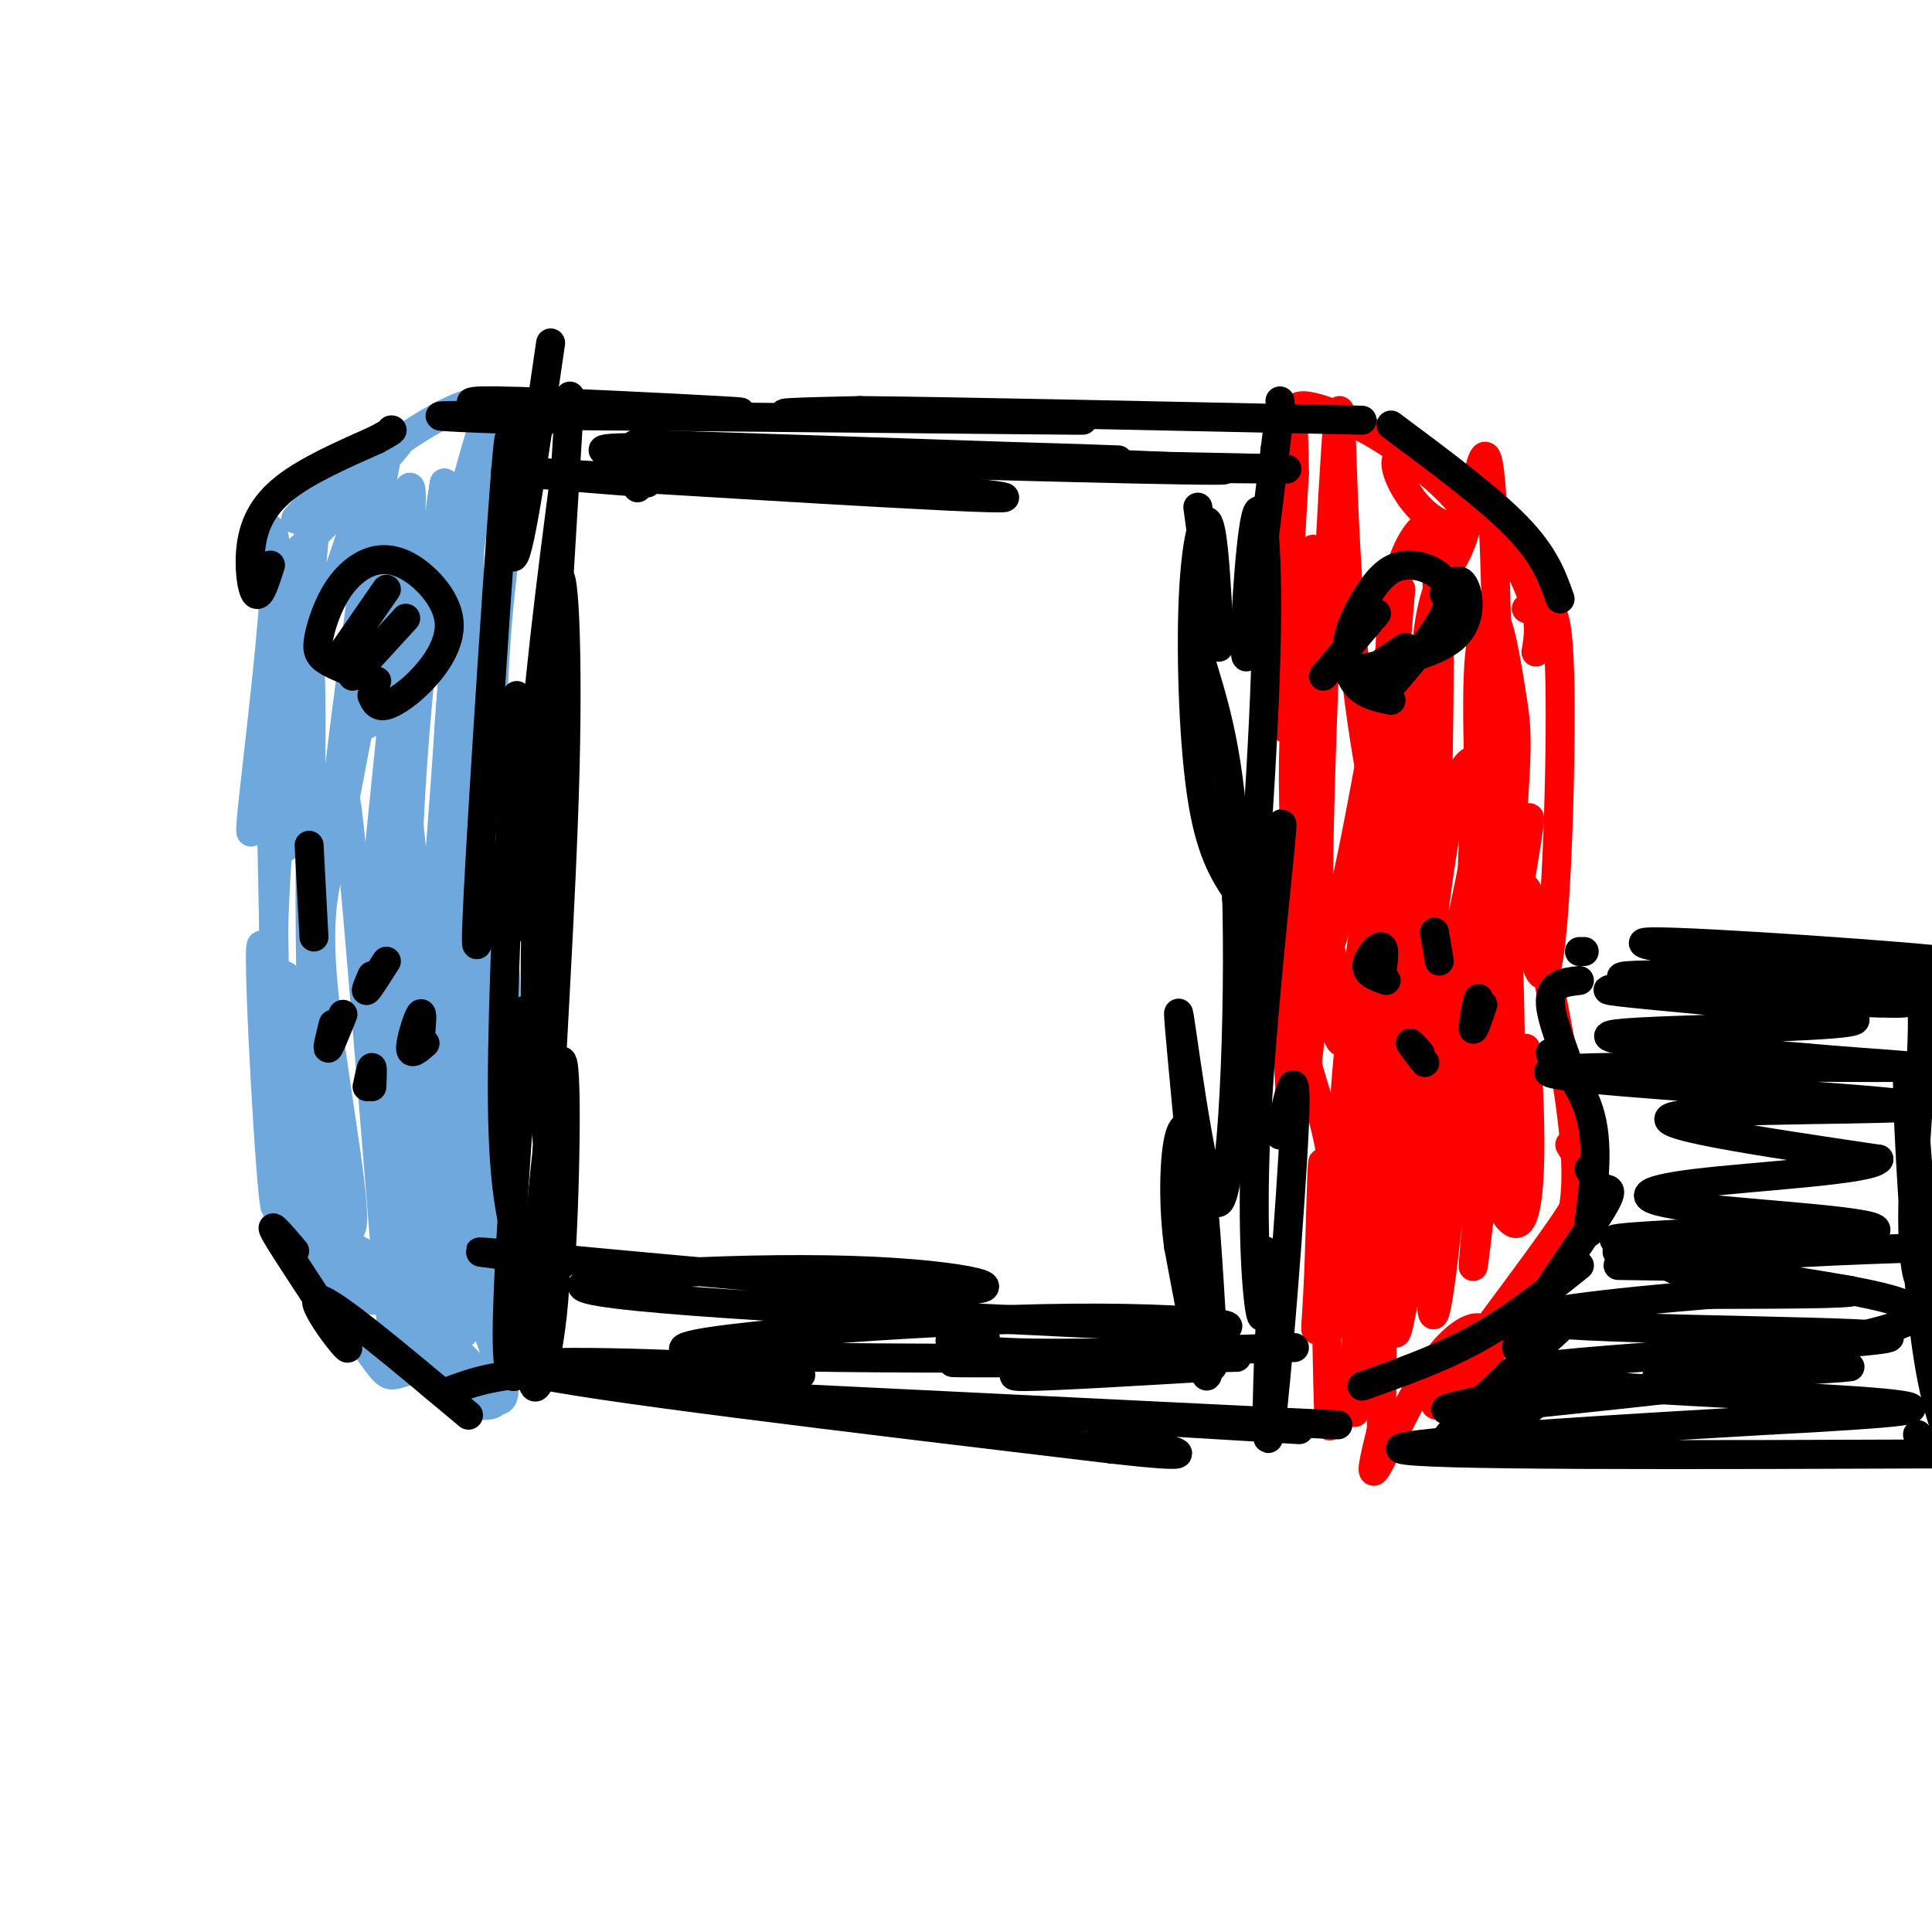 <svg viewBox='0 0 400 400' version='1.1' xmlns='http://www.w3.org/2000/svg' xmlns:xlink='http://www.w3.org/1999/xlink'><g fill='none' stroke='rgb(111,168,220)' stroke-width='6' stroke-linecap='round' stroke-linejoin='round'><path d='M77,260c0.270,1.183 0.540,2.367 0,3c-0.540,0.633 -1.892,0.717 -4,-1c-2.108,-1.717 -4.974,-5.233 -3,-5c1.974,0.233 8.788,4.216 12,7c3.212,2.784 2.822,4.370 0,5c-2.822,0.630 -8.076,0.303 -12,-2c-3.924,-2.303 -6.518,-6.582 -8,-9c-1.482,-2.418 -1.852,-2.977 0,-3c1.852,-0.023 5.926,0.488 10,1'/><path d='M80,267c-2.089,-0.345 -4.179,-0.690 -6,1c-1.821,1.690 -3.375,5.417 -6,-8c-2.625,-13.417 -6.321,-43.976 -8,-54c-1.679,-10.024 -1.339,0.488 -1,11'/><path d='M59,237c1.196,11.601 2.393,23.202 1,9c-1.393,-14.202 -5.375,-54.208 -6,-50c-0.625,4.208 2.107,52.631 3,54c0.893,1.369 -0.054,-44.315 -1,-90'/><path d='M56,160c0.210,-18.380 1.237,-19.331 0,-10c-1.237,9.331 -4.736,28.942 -4,20c0.736,-8.942 5.708,-46.437 5,-57c-0.708,-10.563 -7.097,5.808 -3,6c4.097,0.192 18.680,-15.794 25,-23c6.320,-7.206 4.377,-5.630 3,-5c-1.377,0.630 -2.189,0.315 -3,0'/><path d='M79,91c-6.546,5.503 -21.412,19.259 -17,16c4.412,-3.259 28.100,-23.533 38,-24c9.900,-0.467 6.012,18.874 4,36c-2.012,17.126 -2.146,32.036 -2,37c0.146,4.964 0.573,-0.018 1,-5'/><path d='M103,151c0.167,-1.167 0.083,-1.583 0,-2'/><path d='M103,122c-2.487,28.435 -4.974,56.871 -6,72c-1.026,15.129 -0.590,16.952 0,11c0.590,-5.952 1.333,-19.678 3,-22c1.667,-2.322 4.256,6.759 5,26c0.744,19.241 -0.359,48.640 -2,58c-1.641,9.360 -3.821,-1.320 -6,-12'/><path d='M97,255c-1.319,-2.042 -1.617,-1.147 -3,-2c-1.383,-0.853 -3.850,-3.454 0,6c3.850,9.454 14.019,30.962 9,31c-5.019,0.038 -25.226,-21.393 -27,-25c-1.774,-3.607 14.885,10.611 22,18c7.115,7.389 4.685,7.951 2,8c-2.685,0.049 -5.624,-0.415 -9,-3c-3.376,-2.585 -7.188,-7.293 -11,-12'/><path d='M80,276c1.447,-1.164 10.563,1.925 12,4c1.437,2.075 -4.805,3.136 -8,4c-3.195,0.864 -3.341,1.533 -6,-2c-2.659,-3.533 -7.829,-11.266 -13,-19'/><path d='M63,247c-0.204,1.376 -0.408,2.753 -1,3c-0.592,0.247 -1.572,-0.635 -3,-11c-1.428,-10.365 -3.303,-30.213 -2,-55c1.303,-24.787 5.786,-54.512 7,-47c1.214,7.512 -0.839,52.261 1,81c1.839,28.739 7.572,41.468 8,35c0.428,-6.468 -4.449,-32.134 -6,-48c-1.551,-15.866 0.225,-21.933 2,-28'/><path d='M69,177c0.783,-3.530 1.740,1.645 2,-3c0.260,-4.645 -0.176,-19.109 2,4c2.176,23.109 6.966,83.791 8,96c1.034,12.209 -1.687,-24.055 -2,-53c-0.313,-28.945 1.781,-50.571 3,-39c1.219,11.571 1.564,56.339 2,77c0.436,20.661 0.964,17.217 2,17c1.036,-0.217 2.582,2.795 3,1c0.418,-1.795 -0.291,-8.398 -1,-15'/><path d='M88,262c-1.301,-9.196 -4.054,-24.688 -4,-38c0.054,-13.312 2.916,-24.446 5,-28c2.084,-3.554 3.392,0.470 5,21c1.608,20.530 3.517,57.565 2,59c-1.517,1.435 -6.458,-32.729 -7,-51c-0.542,-18.271 3.316,-20.650 5,-23c1.684,-2.350 1.196,-4.671 1,7c-0.196,11.671 -0.098,37.336 0,63'/><path d='M95,272c0.348,-5.239 1.217,-49.837 2,-69c0.783,-19.163 1.480,-12.890 2,10c0.520,22.890 0.863,62.397 -2,54c-2.863,-8.397 -8.931,-64.699 -15,-121'/><path d='M82,146c-2.244,-20.111 -0.356,-9.889 -1,-4c-0.644,5.889 -3.822,7.444 -7,9'/><path d='M68,164c-1.995,1.035 -3.991,2.070 -6,6c-2.009,3.930 -4.033,10.755 -3,-2c1.033,-12.755 5.123,-45.090 6,-56c0.877,-10.910 -1.458,-0.396 -3,8c-1.542,8.396 -2.290,14.673 -3,21c-0.710,6.327 -1.384,12.703 3,1c4.384,-11.703 13.824,-41.487 17,-49c3.176,-7.513 0.088,7.243 -3,22'/><path d='M76,115c-3.195,23.815 -9.681,72.352 -7,62c2.681,-10.352 14.530,-79.595 16,-76c1.470,3.595 -7.437,80.027 -8,92c-0.563,11.973 7.219,-40.514 15,-93'/><path d='M92,100c0.708,-4.629 -5.023,30.298 -7,65c-1.977,34.702 -0.200,69.178 3,45c3.200,-24.178 7.823,-107.009 9,-111c1.177,-3.991 -1.092,70.860 -2,100c-0.908,29.140 -0.454,12.570 0,-4'/><path d='M95,195c-0.988,-7.012 -3.458,-22.542 -2,-45c1.458,-22.458 6.845,-51.845 8,-61c1.155,-9.155 -1.923,1.923 -5,13'/></g>
<g fill='none' stroke='rgb(255,0,0)' stroke-width='6' stroke-linecap='round' stroke-linejoin='round'><path d='M276,284c-0.329,8.515 -0.658,17.029 -1,6c-0.342,-11.029 -0.697,-41.602 -1,-48c-0.303,-6.398 -0.555,11.381 -1,22c-0.445,10.619 -1.083,14.080 0,9c1.083,-5.080 3.888,-18.702 3,-30c-0.888,-11.298 -5.470,-20.273 -7,-30c-1.530,-9.727 -0.009,-20.208 1,-23c1.009,-2.792 1.504,2.104 2,7'/><path d='M272,197c0.147,6.542 -0.485,19.397 -2,27c-1.515,7.603 -3.911,9.956 -3,-17c0.911,-26.956 5.130,-83.219 5,-92c-0.130,-8.781 -4.609,29.920 -6,35c-1.391,5.080 0.304,-23.460 2,-52'/><path d='M268,98c-0.044,-11.469 -1.155,-14.143 2,-14c3.155,0.143 10.576,3.101 18,8c7.424,4.899 14.851,11.738 16,15c1.149,3.262 -3.981,2.946 -8,0c-4.019,-2.946 -6.928,-8.524 -7,-11c-0.072,-2.476 2.694,-1.850 6,0c3.306,1.850 7.153,4.925 11,8'/><path d='M306,104c4.111,4.933 8.889,13.267 11,19c2.111,5.733 1.556,8.867 1,12'/><path d='M316,126c1.312,-0.088 2.623,-0.176 4,0c1.377,0.176 2.819,0.616 3,18c0.181,17.384 -0.900,51.711 -3,57c-2.100,5.289 -5.219,-18.461 -4,-17c1.219,1.461 6.777,28.132 9,44c2.223,15.868 1.112,20.934 0,26'/><path d='M325,237c0.864,1.472 1.729,2.944 3,4c1.271,1.056 2.950,1.696 -4,12c-6.950,10.304 -22.527,30.270 -26,36c-3.473,5.730 5.158,-2.778 9,-7c3.842,-4.222 2.894,-4.159 2,-5c-0.894,-0.841 -1.734,-2.586 -4,-2c-2.266,0.586 -5.956,3.504 -10,10c-4.044,6.496 -8.441,16.570 -10,19c-1.559,2.430 -0.279,-2.785 1,-8'/><path d='M286,296c0.279,-20.812 0.475,-68.842 -1,-70c-1.475,-1.158 -4.622,44.556 -6,48c-1.378,3.444 -0.986,-35.380 0,-50c0.986,-14.620 2.568,-5.034 3,7c0.432,12.034 -0.284,26.517 -1,41'/><path d='M281,272c-0.468,13.813 -1.137,27.845 0,16c1.137,-11.845 4.082,-49.568 7,-74c2.918,-24.432 5.810,-35.574 5,-14c-0.810,21.574 -5.320,75.865 -4,76c1.320,0.135 8.471,-53.887 12,-75c3.529,-21.113 3.437,-9.318 3,1c-0.437,10.318 -1.218,19.159 -2,28'/><path d='M302,230c-1.377,15.269 -3.818,39.441 -5,42c-1.182,2.559 -1.104,-16.494 2,-38c3.104,-21.506 9.234,-45.466 10,-34c0.766,11.466 -3.832,58.356 -4,62c-0.168,3.644 4.095,-35.959 6,-47c1.905,-11.041 1.453,6.479 1,24'/><path d='M312,239c0.185,5.138 0.149,5.984 1,8c0.851,2.016 2.590,5.203 3,-4c0.410,-9.203 -0.509,-30.795 0,-25c0.509,5.795 2.446,38.976 -3,35c-5.446,-3.976 -18.274,-45.109 -24,-65c-5.726,-19.891 -4.350,-18.540 -3,-26c1.350,-7.460 2.675,-23.730 4,-40'/><path d='M290,122c-2.351,11.896 -10.230,61.636 -15,75c-4.770,13.364 -6.433,-9.648 -7,-25c-0.567,-15.352 -0.039,-23.045 1,-35c1.039,-11.955 2.588,-28.174 3,-18c0.412,10.174 -0.312,46.739 1,69c1.312,22.261 4.661,30.217 5,27c0.339,-3.217 -2.330,-17.609 -5,-32'/><path d='M273,183c0.132,-28.919 2.962,-85.215 4,-96c1.038,-10.785 0.285,23.942 4,55c3.715,31.058 11.899,58.446 13,56c1.101,-2.446 -4.880,-34.728 -6,-55c-1.120,-20.272 2.622,-28.535 5,-32c2.378,-3.465 3.394,-2.133 4,3c0.606,5.133 0.803,14.066 1,23'/><path d='M298,137c-0.131,21.595 -0.959,64.084 -2,64c-1.041,-0.084 -2.296,-42.741 -1,-63c1.296,-20.259 5.143,-18.119 8,-27c2.857,-8.881 4.725,-28.783 6,-6c1.275,22.783 1.959,88.249 1,100c-0.959,11.751 -3.560,-30.214 -4,-52c-0.440,-21.786 1.280,-23.393 3,-25'/><path d='M309,128c1.280,-0.844 2.980,9.546 4,16c1.020,6.454 1.360,8.971 0,27c-1.360,18.029 -4.422,51.569 -6,64c-1.578,12.431 -1.674,3.754 -2,-9c-0.326,-12.754 -0.881,-29.583 0,-51c0.881,-21.417 3.199,-47.420 5,-30c1.801,17.420 3.086,78.263 3,97c-0.086,18.737 -1.543,-4.631 -3,-28'/><path d='M310,214c2.098,-19.048 8.845,-52.668 6,-43c-2.845,9.668 -15.280,62.624 -20,70c-4.720,7.376 -1.726,-30.829 1,-53c2.726,-22.171 5.183,-28.307 7,-30c1.817,-1.693 2.995,1.057 3,6c0.005,4.943 -1.164,12.077 -6,34c-4.836,21.923 -13.341,58.633 -18,67c-4.659,8.367 -5.474,-11.609 -5,-28c0.474,-16.391 2.237,-29.195 4,-42'/><path d='M282,195c3.316,-25.367 9.607,-67.784 9,-55c-0.607,12.784 -8.110,80.771 -10,91c-1.890,10.229 1.834,-37.299 4,-58c2.166,-20.701 2.776,-14.573 4,-13c1.224,1.573 3.064,-1.408 4,0c0.936,1.408 0.968,7.204 1,13'/></g>
<g fill='none' stroke='rgb(0,0,0)' stroke-width='6' stroke-linecap='round' stroke-linejoin='round'><path d='M69,212c-0.667,2.667 -1.333,5.333 -1,5c0.333,-0.333 1.667,-3.667 3,-7'/><path d='M77,202c-0.750,1.750 -1.500,3.500 -1,3c0.500,-0.500 2.250,-3.250 4,-6'/><path d='M88,216c-1.489,1.311 -2.978,2.622 -3,1c-0.022,-1.622 1.422,-6.178 2,-7c0.578,-0.822 0.289,2.089 0,5'/><path d='M77,225c0.083,-2.000 0.167,-4.000 0,-4c-0.167,0.000 -0.583,2.000 -1,4'/><path d='M287,203c-2.022,-0.689 -4.044,-1.378 -4,-3c0.044,-1.622 2.156,-4.178 3,-4c0.844,0.178 0.422,3.089 0,6'/><path d='M298,199c0.000,0.000 -1.000,-6.000 -1,-6'/><path d='M306,210c0.156,-2.044 0.311,-4.089 0,-3c-0.311,1.089 -1.089,5.311 -1,6c0.089,0.689 1.044,-2.156 2,-5'/><path d='M295,220c-1.417,-1.833 -2.833,-3.667 -3,-4c-0.167,-0.333 0.917,0.833 2,2'/><path d='M78,141c-3.928,-1.377 -7.856,-2.754 -10,-4c-2.144,-1.246 -2.504,-2.362 -2,-5c0.504,-2.638 1.871,-6.798 4,-10c2.129,-3.202 5.020,-5.444 8,-6c2.980,-0.556 6.050,0.575 9,3c2.950,2.425 5.780,6.145 6,10c0.220,3.855 -2.172,7.846 -5,11c-2.828,3.154 -6.094,5.473 -8,6c-1.906,0.527 -2.453,-0.736 -3,-2'/><path d='M71,135c0.000,0.000 9.000,-13.000 9,-13'/><path d='M73,140c0.000,0.000 11.000,-12.000 11,-12'/><path d='M288,145c-2.623,-0.535 -5.246,-1.069 -7,-3c-1.754,-1.931 -2.638,-5.258 -2,-9c0.638,-3.742 2.800,-7.900 5,-11c2.200,-3.100 4.438,-5.142 8,-5c3.562,0.142 8.446,2.469 8,7c-0.446,4.531 -6.223,11.265 -12,18'/><path d='M274,140c0.000,0.000 11.000,-13.000 11,-13'/><path d='M282,140c0.000,0.000 9.000,-6.000 9,-6'/><path d='M56,117c-1.060,3.369 -2.119,6.738 -3,6c-0.881,-0.738 -1.583,-5.583 -1,-10c0.583,-4.417 2.452,-8.405 7,-12c4.548,-3.595 11.774,-6.798 19,-10'/><path d='M78,91c3.667,-2.000 3.333,-2.000 3,-2'/><path d='M288,88c10.083,7.500 20.167,15.000 26,21c5.833,6.000 7.417,10.500 9,15'/><path d='M105,85c-6.089,-1.067 -12.178,-2.133 -2,-2c10.178,0.133 36.622,1.467 46,2c9.378,0.533 1.689,0.267 -6,0'/><path d='M110,87c-15.833,-0.560 -31.667,-1.119 -3,-1c28.667,0.119 101.833,0.917 115,1c13.167,0.083 -33.667,-0.548 -51,-1c-17.333,-0.452 -5.167,-0.726 7,-1'/><path d='M178,85c18.500,0.167 61.250,1.083 104,2'/><path d='M93,288c4.955,-1.847 9.911,-3.694 23,-4c13.089,-0.306 34.313,0.928 44,1c9.687,0.072 7.839,-1.019 -10,-2c-17.839,-0.981 -51.668,-1.852 -41,1c10.668,2.852 65.834,9.426 121,16'/><path d='M230,300c21.044,2.400 13.156,0.400 8,-1c-5.156,-1.400 -7.578,-2.200 -10,-3'/><path d='M174,290c-18.583,-0.917 -37.167,-1.833 -20,-1c17.167,0.833 70.083,3.417 123,6'/><path d='M202,292c0.000,0.000 67.000,4.000 67,4'/><path d='M264,280c-0.256,-6.911 -0.512,-13.821 -1,-6c-0.488,7.821 -1.208,30.375 0,22c1.208,-8.375 4.345,-47.679 5,-63c0.655,-15.321 -1.173,-6.661 -3,2'/><path d='M262,259c-0.155,7.905 -0.310,15.810 -1,13c-0.690,-2.810 -1.917,-16.333 -1,-37c0.917,-20.667 3.976,-48.476 5,-59c1.024,-10.524 0.012,-3.762 -1,3'/><path d='M258,214c-1.024,9.367 -2.048,18.734 -1,4c1.048,-14.734 4.167,-53.568 5,-79c0.833,-25.432 -0.622,-37.463 -2,-32c-1.378,5.463 -2.679,28.418 -2,29c0.679,0.582 3.340,-21.209 6,-43'/><path d='M264,93c1.167,-8.833 1.083,-9.417 1,-10'/><path d='M110,278c-0.422,1.400 -0.844,2.800 -2,5c-1.156,2.200 -3.044,5.200 -3,-7c0.044,-12.200 2.022,-39.600 4,-67'/><path d='M107,257c-1.500,-6.583 -3.000,-13.167 -3,-32c0.000,-18.833 1.500,-49.917 3,-81'/><path d='M101,177c-1.542,14.560 -3.083,29.119 -2,8c1.083,-21.119 4.792,-77.917 6,-91c1.208,-13.083 -0.083,17.548 1,21c1.083,3.452 4.542,-20.274 8,-44'/><path d='M112,88c0.000,0.000 2.000,-3.000 2,-3'/><path d='M117,98c-2.976,22.948 -5.953,45.896 -7,66c-1.047,20.104 -0.165,37.365 1,25c1.165,-12.365 2.611,-54.356 4,-66c1.389,-11.644 2.720,7.057 2,36c-0.720,28.943 -3.491,68.126 -4,87c-0.509,18.874 1.246,17.437 3,16'/><path d='M116,262c0.929,-10.938 1.752,-46.285 0,-42c-1.752,4.285 -6.078,48.200 -6,62c0.078,13.800 4.559,-2.515 5,-19c0.441,-16.485 -3.160,-33.138 -4,-52c-0.840,-18.862 1.080,-39.931 3,-61'/><path d='M114,150c1.167,-21.500 2.583,-44.750 4,-68'/><path d='M132,101c0.000,0.000 0.000,-1.000 0,-1'/><path d='M134,100c-21.292,-1.679 -42.583,-3.357 -19,-2c23.583,1.357 92.042,5.750 93,5c0.958,-0.750 -65.583,-6.643 -80,-9c-14.417,-2.357 23.292,-1.179 61,0'/><path d='M189,94c25.126,0.494 57.443,1.729 35,1c-22.443,-0.729 -99.644,-3.422 -92,-3c7.644,0.422 100.135,3.960 118,5c17.865,1.040 -38.896,-0.417 -58,-1c-19.104,-0.583 -0.552,-0.291 18,0'/><path d='M210,96c15.111,0.222 43.889,0.778 53,1c9.111,0.222 -1.444,0.111 -12,0'/><path d='M248,105c1.655,12.309 3.310,24.618 4,28c0.690,3.382 0.414,-2.163 0,-9c-0.414,-6.837 -0.967,-14.967 -2,-16c-1.033,-1.033 -2.547,5.029 -3,17c-0.453,11.971 0.156,29.849 2,41c1.844,11.151 4.922,15.576 8,20'/><path d='M257,186c1.167,3.333 0.083,1.667 -1,0'/><path d='M249,138c3.112,10.316 6.223,20.632 7,46c0.777,25.368 -0.781,65.789 -4,65c-3.219,-0.789 -8.097,-42.789 -8,-39c0.097,3.789 5.171,53.368 6,69c0.829,15.632 -2.585,-2.684 -6,-21'/><path d='M244,258c-1.131,-8.036 -0.958,-17.625 0,-22c0.958,-4.375 2.702,-3.536 4,4c1.298,7.536 2.149,21.768 3,36'/><path d='M129,265c0.000,0.000 -5.000,-1.000 -5,-1'/><path d='M114,261c-11.799,-1.356 -23.598,-2.711 -5,-1c18.598,1.711 67.593,6.490 86,7c18.407,0.510 6.225,-3.247 -19,-4c-25.225,-0.753 -63.493,1.499 -54,4c9.493,2.501 66.746,5.250 124,8'/><path d='M246,275c18.816,0.372 3.857,-2.699 -30,-2c-33.857,0.699 -86.611,5.167 -72,7c14.611,1.833 96.588,1.032 110,1c13.412,-0.032 -41.739,0.705 -54,1c-12.261,0.295 18.370,0.147 49,0'/><path d='M335,262c19.308,0.314 38.616,0.628 33,0c-5.616,-0.628 -36.155,-2.199 -33,-3c3.155,-0.801 40.003,-0.831 42,-1c1.997,-0.169 -30.858,-0.477 -40,-1c-9.142,-0.523 5.429,-1.262 20,-2'/><path d='M357,255c5.500,-0.500 9.250,-0.750 13,-1'/><path d='M345,204c24.689,-0.200 49.378,-0.400 43,-1c-6.378,-0.600 -43.822,-1.600 -51,-1c-7.178,0.600 15.911,2.800 39,5'/><path d='M376,207c13.160,0.984 26.559,0.943 12,0c-14.559,-0.943 -57.078,-2.789 -55,-2c2.078,0.789 48.752,4.212 51,6c2.248,1.788 -39.929,1.939 -49,3c-9.071,1.061 14.965,3.030 39,5'/><path d='M374,219c13.700,1.254 28.450,1.888 19,2c-9.450,0.112 -43.101,-0.299 -60,0c-16.899,0.299 -17.045,1.307 3,3c20.045,1.693 60.281,4.071 60,5c-0.281,0.929 -41.080,0.408 -49,2c-7.920,1.592 17.040,5.296 42,9'/><path d='M389,240c-1.277,2.278 -25.471,3.472 -38,5c-12.529,1.528 -13.393,3.390 0,5c13.393,1.610 41.044,2.968 37,5c-4.044,2.032 -39.781,4.739 -42,7c-2.219,2.261 29.080,4.074 36,5c6.920,0.926 -10.540,0.963 -28,1'/><path d='M354,268c-17.628,1.423 -47.697,4.479 -33,6c14.697,1.521 74.159,1.507 70,3c-4.159,1.493 -71.940,4.493 -78,7c-6.060,2.507 49.599,4.521 71,6c21.401,1.479 8.543,2.423 0,3c-8.543,0.577 -12.772,0.789 -17,1'/><path d='M367,294c-25.000,1.444 -79.000,4.556 -77,6c2.000,1.444 60.000,1.222 118,1'/><path d='M327,203c-3.174,0.348 -6.348,0.695 -6,5c0.348,4.305 4.217,12.566 4,14c-0.217,1.434 -4.520,-3.960 -4,-4c0.520,-0.040 5.863,5.274 8,12c2.137,6.726 1.069,14.863 0,23'/><path d='M329,253c0.000,3.833 0.000,1.917 0,0'/><path d='M329,242c0.881,1.768 1.762,3.535 3,4c1.238,0.465 2.832,-0.373 -2,7c-4.832,7.373 -16.089,22.956 -16,26c0.089,3.044 11.524,-6.450 9,-4c-2.524,2.450 -19.007,16.843 -23,22c-3.993,5.157 4.503,1.079 13,-3'/><path d='M313,294c3.833,-1.833 6.917,-4.917 10,-8'/><path d='M316,288c-10.417,2.083 -20.833,4.167 -15,4c5.833,-0.167 27.917,-2.583 50,-5'/><path d='M327,197c0.000,0.000 1.000,0.000 1,0'/><path d='M345,198c15.458,1.547 30.915,3.094 24,2c-6.915,-1.094 -36.204,-4.829 -27,-5c9.204,-0.171 56.901,3.223 61,4c4.099,0.777 -35.400,-1.064 -44,-1c-8.600,0.064 13.700,2.032 36,4'/><path d='M395,202c9.689,0.889 15.911,1.111 13,2c-2.911,0.889 -14.956,2.444 -27,4'/><path d='M393,202c2.428,-0.232 4.856,-0.464 5,9c0.144,9.464 -1.997,28.624 -2,41c-0.003,12.376 2.133,17.967 2,7c-0.133,-10.967 -2.536,-38.491 -3,-37c-0.464,1.491 1.010,31.997 3,50c1.990,18.003 4.495,23.501 7,29'/><path d='M405,301c-0.167,4.167 -4.083,0.083 -8,-4'/><path d='M367,284c-14.990,0.745 -29.981,1.490 -22,1c7.981,-0.490 38.933,-2.214 38,-2c-0.933,0.214 -33.751,2.365 -33,1c0.751,-1.365 35.072,-6.247 44,-10c8.928,-3.753 -7.536,-6.376 -24,-9'/><path d='M370,265c-7.393,-2.417 -13.875,-3.958 -5,-5c8.875,-1.042 33.107,-1.583 41,-2c7.893,-0.417 -0.554,-0.708 -9,-1'/><path d='M204,277c-2.978,-0.356 -5.956,-0.711 -7,0c-1.044,0.711 -0.156,2.489 12,3c12.156,0.511 35.578,-0.244 59,-1'/><path d='M219,283c-6.167,1.000 -12.333,2.000 -7,2c5.333,0.000 22.167,-1.000 39,-2'/><path d='M61,259c-3.214,-3.774 -6.429,-7.548 -3,-2c3.429,5.548 13.500,20.417 14,22c0.500,1.583 -8.571,-10.119 -6,-10c2.571,0.119 16.786,12.060 31,24'/><path d='M327,262c-6.750,5.417 -13.500,10.833 -21,15c-7.500,4.167 -15.750,7.083 -24,10'/><path d='M64,175c0.000,0.000 1.000,19.000 1,19'/><path d='M299,123c1.422,-1.911 2.844,-3.822 4,-2c1.156,1.822 2.044,7.378 -2,11c-4.044,3.622 -13.022,5.311 -22,7'/></g>
</svg>